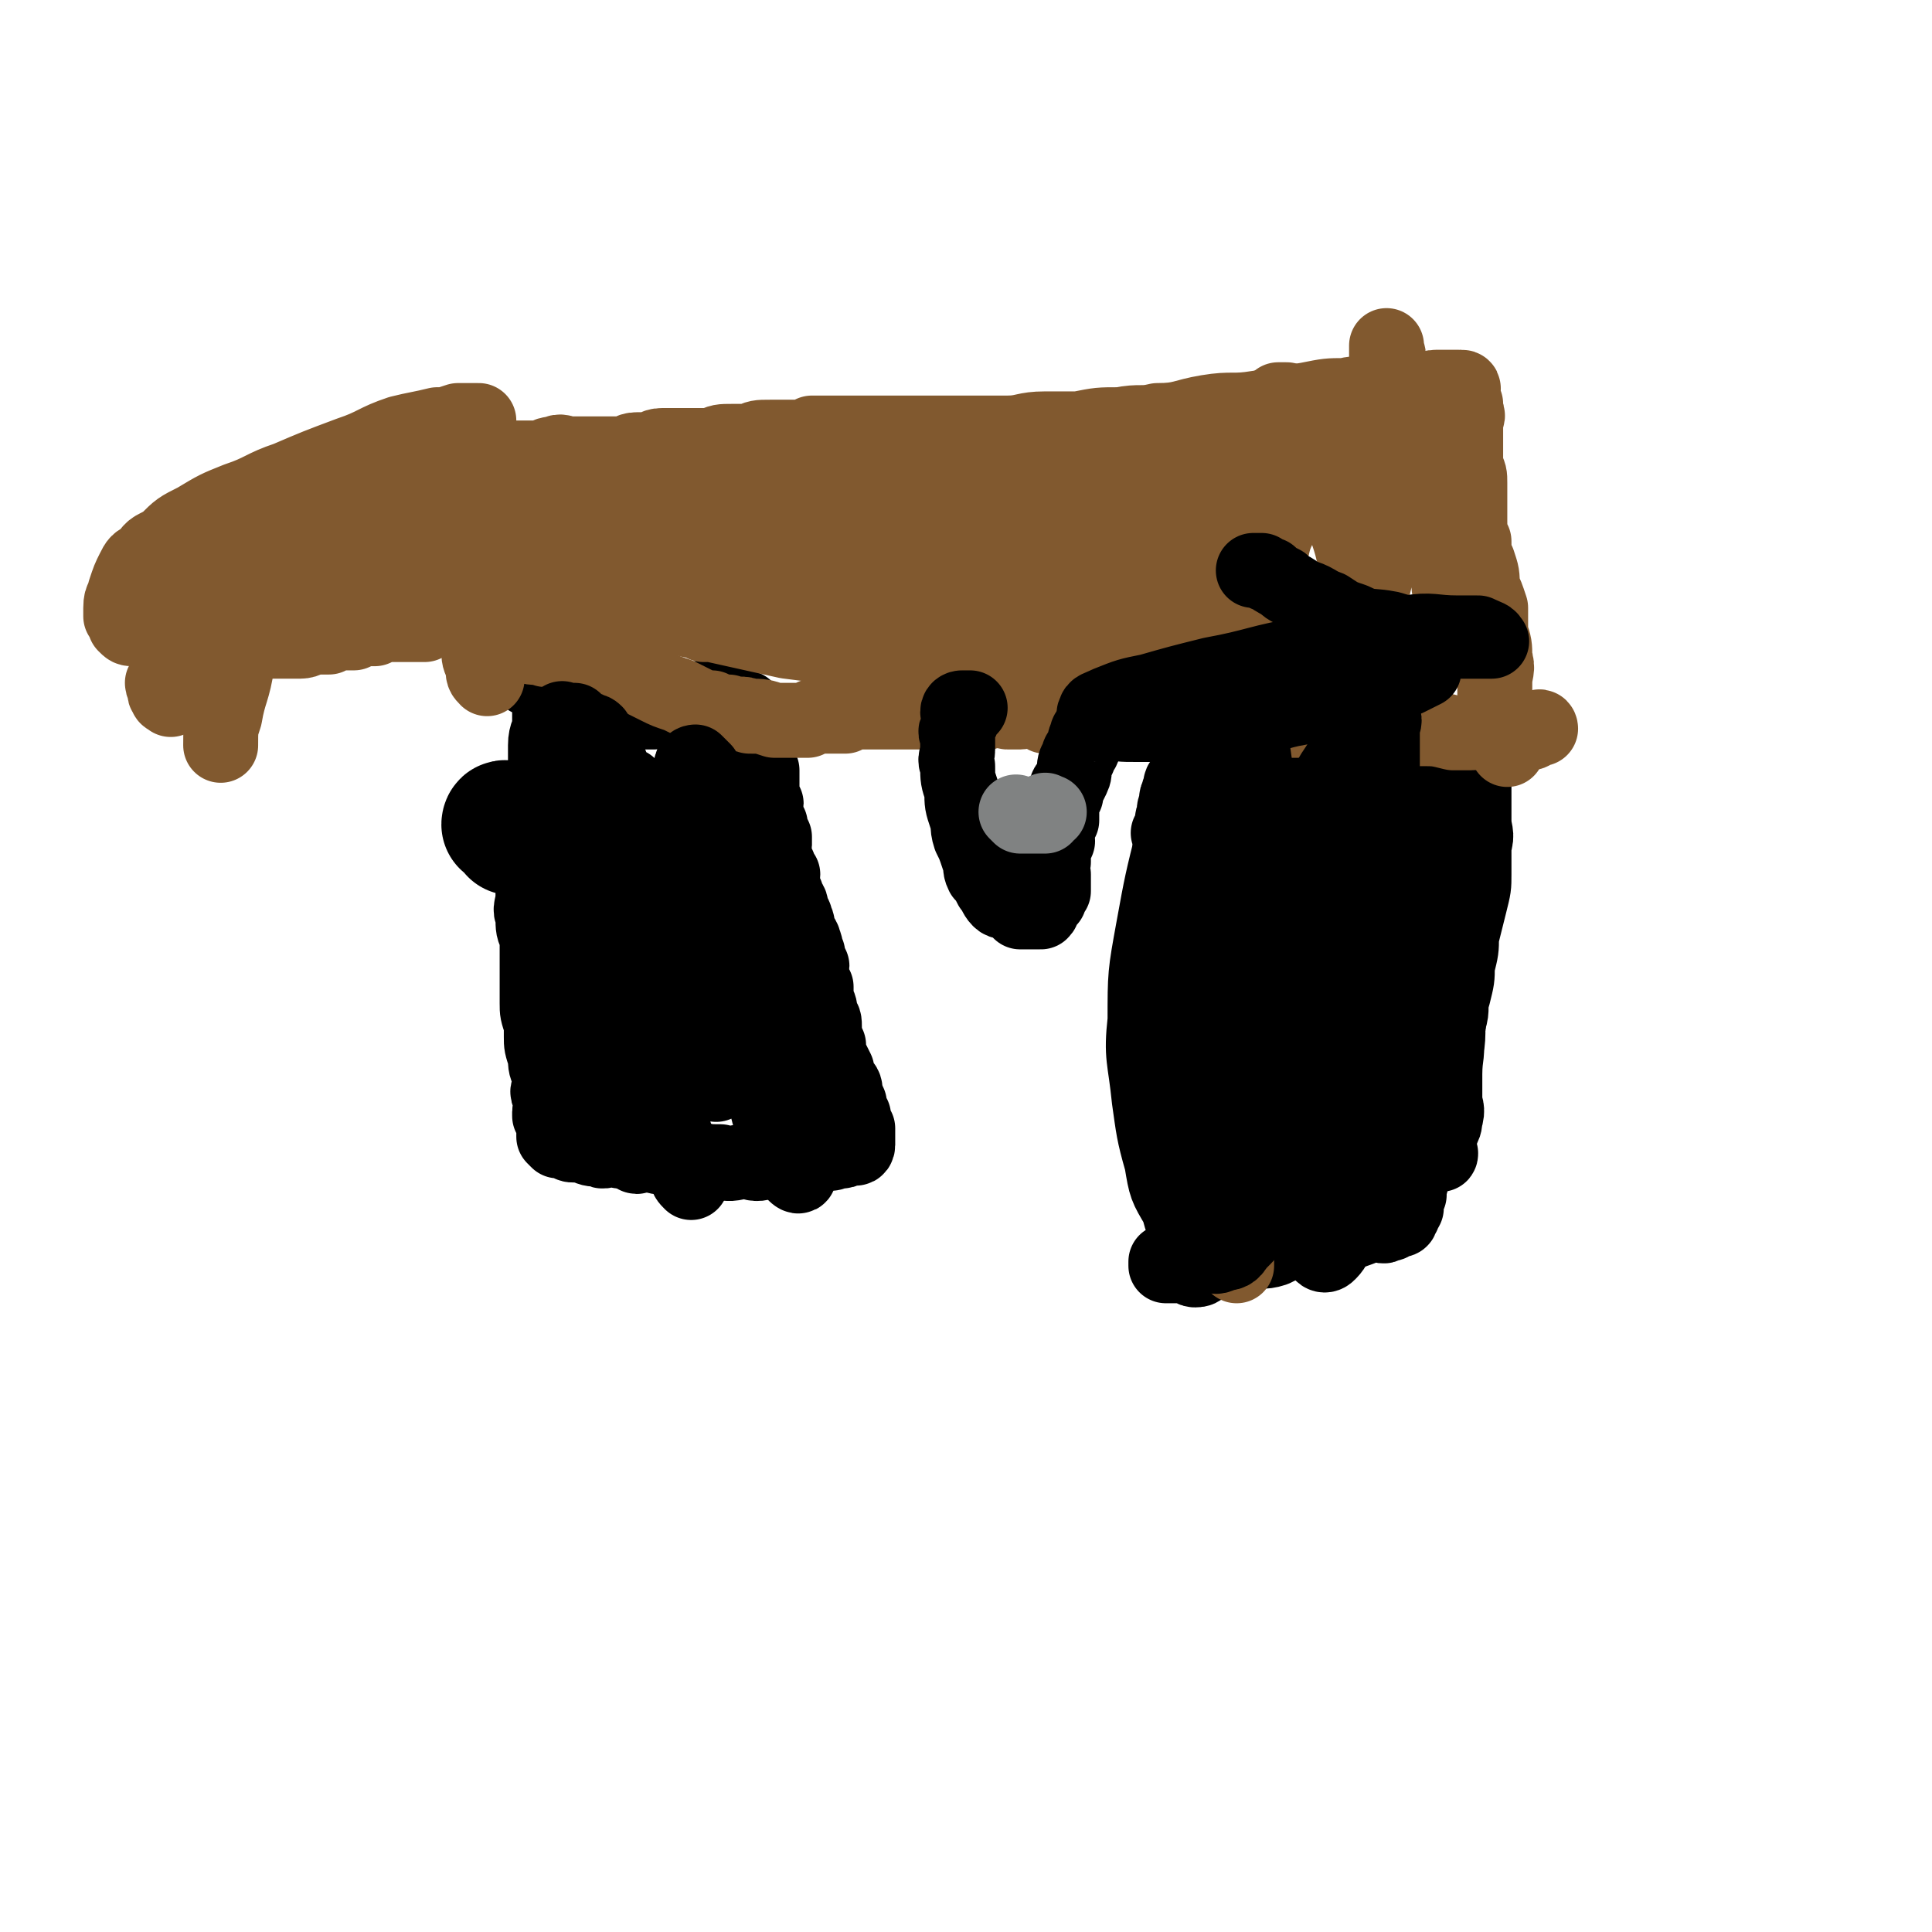<svg viewBox='0 0 464 464' version='1.1' xmlns='http://www.w3.org/2000/svg' xmlns:xlink='http://www.w3.org/1999/xlink'><g fill='none' stroke='#000000' stroke-width='30' stroke-linecap='round' stroke-linejoin='round'><path d='M121,198c0,0 0,0 0,0 0,0 0,-1 1,0 1,0 1,1 1,1 0,0 0,0 0,0 0,0 0,0 0,1 '/></g>
<g fill='none' stroke='#000000' stroke-width='18' stroke-linecap='round' stroke-linejoin='round'><path d='M127,163c0,0 0,0 0,0 1,0 1,0 3,0 0,0 0,0 0,1 1,0 0,0 1,1 0,1 1,1 1,1 0,2 0,2 0,3 0,2 0,2 0,5 0,2 -1,2 -1,5 0,3 0,3 0,6 -1,3 0,3 -1,6 0,3 0,3 -1,7 0,3 0,3 0,5 -1,3 -1,3 -1,6 0,3 0,3 0,6 0,3 -1,3 0,5 0,3 0,3 1,5 0,3 0,3 0,6 0,3 0,3 0,5 0,3 0,3 0,5 0,2 0,2 1,5 0,1 0,1 0,3 0,2 0,2 1,5 0,2 0,2 1,4 0,1 0,1 0,2 0,2 -1,2 0,3 0,1 1,1 1,2 0,1 -1,1 -1,2 0,1 0,1 0,1 1,1 1,1 1,2 0,0 0,0 0,0 0,1 0,1 0,1 0,1 0,1 0,1 0,1 0,1 0,1 1,1 1,1 1,1 0,0 0,0 0,0 1,0 1,0 2,0 1,1 1,1 2,1 1,0 1,0 2,0 2,1 2,1 4,1 1,1 1,0 3,0 3,1 3,0 6,1 4,0 4,1 7,1 3,1 3,0 6,0 4,1 4,1 7,1 3,1 3,0 6,0 2,0 2,1 5,0 1,0 1,0 3,0 1,0 1,0 3,-1 1,0 1,1 2,0 1,0 1,0 2,0 1,0 1,0 2,-1 1,0 1,0 1,0 1,0 1,0 2,0 1,0 1,0 2,-1 1,0 1,1 2,0 1,0 0,-1 1,-1 0,0 0,0 1,0 0,1 1,1 1,0 0,0 0,0 0,0 0,-1 0,-1 0,-1 0,-1 0,-1 0,-2 0,0 0,0 0,-1 -1,-1 -1,-1 -1,-3 -1,-2 -1,-1 -1,-3 -1,-1 0,-1 -1,-2 0,-2 0,-2 -1,-3 0,-1 -1,-1 -1,-3 -1,-2 -1,-2 -2,-4 0,-1 0,-1 0,-2 -1,-2 -1,-2 -1,-4 0,-2 0,-2 -1,-3 0,-2 0,-2 -1,-4 0,-1 0,-2 0,-3 -1,-1 -1,-1 -1,-2 -1,-2 0,-2 0,-3 -1,-2 -1,-2 -1,-3 -1,-1 0,-1 -1,-3 0,-1 -1,-1 -1,-2 -1,-2 0,-2 -1,-3 0,-1 0,-1 -1,-2 0,-2 0,-2 -1,-3 0,-2 -1,-2 -1,-3 -1,-1 0,-1 0,-3 -1,-1 -1,-1 -1,-2 -1,-2 -1,-2 -1,-3 -1,-1 0,-1 0,-2 0,-1 0,-1 0,-2 -1,-2 -1,-2 -1,-3 -1,-1 -1,-1 -1,-2 -1,-2 0,-2 0,-3 -1,-1 -1,-1 -1,-2 -1,-1 0,-1 0,-2 0,-1 0,-1 0,-2 0,-1 0,-1 0,-2 -1,-1 -1,-1 -1,-2 -1,-1 0,-1 0,-2 0,0 0,0 0,-1 0,0 0,0 0,-1 0,-1 0,-1 0,-1 0,-1 0,-1 0,-2 0,0 0,0 0,-1 -1,0 -1,0 -1,0 -1,-1 0,-1 0,-2 0,-1 -1,-1 -1,-1 0,-1 -1,0 -1,-1 0,0 0,-1 0,-1 0,0 0,0 -1,0 0,0 0,0 -1,0 -1,-1 -1,-1 -2,-1 0,-1 0,-1 -1,-2 0,0 0,1 -1,1 0,0 0,0 -1,0 -1,0 -1,0 -2,0 -1,0 -1,-1 -2,0 -1,0 -1,0 -2,0 -1,1 -1,0 -2,1 -1,0 -1,0 -2,1 -2,0 -2,-1 -3,0 -1,0 -1,0 -2,1 -1,0 -1,0 -2,0 -1,0 -1,0 -2,0 -1,0 -1,0 -2,0 -1,0 -1,0 -2,0 -1,0 -1,0 -2,0 0,0 0,0 -1,0 0,0 -1,0 -1,0 0,0 0,0 1,0 '/><path d='M136,168c0,0 0,0 0,0 1,0 1,-1 2,0 1,0 1,1 2,1 1,0 1,-1 2,-1 1,0 1,0 3,0 1,0 1,0 3,1 1,0 1,0 3,0 1,0 1,-1 3,0 1,0 1,0 2,0 1,0 1,0 3,1 1,0 1,-1 1,0 1,0 1,1 2,1 1,0 1,0 1,0 0,-1 0,0 1,0 0,0 1,-1 1,0 1,0 0,0 1,1 '/><path d='M284,282c0,0 0,0 0,0 0,-1 0,-1 0,-2 0,-1 -1,-1 0,-1 0,-1 0,-1 1,-2 0,-1 -1,-1 0,-2 0,-1 0,-1 0,-3 0,-1 0,-1 1,-3 0,-1 0,-1 0,-3 0,-1 0,-1 0,-3 -1,-2 -1,-2 -1,-4 0,-2 0,-2 0,-4 -1,-1 0,-1 0,-3 0,-2 0,-2 0,-4 -1,-2 -1,-2 -1,-4 -1,-2 -1,-2 -1,-4 -1,-1 -1,-1 -1,-3 0,-2 0,-2 0,-3 -1,-2 -1,-2 -1,-4 -1,-2 0,-2 0,-4 0,-1 0,-1 0,-2 0,-1 0,-1 0,-2 0,-1 0,-1 0,-2 0,-1 0,-1 0,-2 0,-1 0,-1 0,-2 0,0 0,0 0,-1 0,-1 0,-1 0,-2 0,0 0,0 0,-1 0,0 0,0 0,-1 0,-1 0,-1 0,-1 0,-1 0,-1 0,-1 0,-1 0,-1 0,-2 0,-1 0,-1 0,-2 0,-1 0,-1 0,-2 0,-1 0,-1 0,-2 0,-1 -1,-1 0,-1 0,-1 0,-1 1,-2 0,-1 -1,-1 0,-2 0,-1 0,-1 0,-1 0,-1 0,-1 1,-2 0,-1 -1,-1 0,-2 0,0 0,0 0,0 0,-1 0,-1 1,-2 0,0 -1,-1 0,-1 0,0 1,1 1,1 0,-1 -1,-1 0,-2 0,0 0,0 0,0 1,0 0,-1 1,-1 1,0 1,1 2,1 1,-1 0,-1 1,-2 0,0 0,1 1,1 1,0 1,0 2,0 1,0 1,0 2,0 1,0 1,0 2,0 2,-1 2,-1 4,-1 2,0 2,0 5,0 2,-1 2,0 4,0 2,0 2,0 4,0 2,0 2,0 4,0 3,-1 3,-1 5,-1 2,-1 2,0 5,0 2,-1 2,-1 5,-1 1,-1 2,-1 3,0 2,0 2,0 5,0 1,0 1,0 3,1 1,0 1,0 3,0 1,0 1,0 2,0 1,0 1,0 2,0 0,0 0,0 1,0 0,0 0,0 1,0 0,0 0,0 0,0 0,0 0,0 1,0 0,0 0,-1 0,0 1,0 1,0 1,1 1,1 0,1 0,1 0,1 0,1 0,3 0,1 0,1 0,3 0,2 0,2 0,5 0,3 1,3 0,6 0,3 0,3 0,7 0,3 0,3 -1,7 -1,4 -1,4 -2,8 0,3 0,3 -1,7 0,3 0,3 -1,7 -1,3 0,3 -1,6 0,2 -1,2 -1,5 -1,2 0,2 -1,4 0,2 -1,2 -1,4 -1,1 -1,1 -1,3 0,1 0,1 -1,2 0,1 0,1 -1,3 0,1 0,1 -1,2 0,1 1,1 0,1 0,2 0,2 -1,4 0,1 1,1 0,2 0,1 -1,1 -1,2 0,0 0,0 0,1 1,1 0,1 0,2 0,1 1,1 0,2 0,0 0,0 0,1 0,1 0,1 -1,2 0,0 0,0 0,1 0,1 1,1 0,1 0,1 -1,1 -1,2 0,0 0,0 0,1 1,0 1,0 0,1 0,0 0,0 0,0 0,1 0,1 -1,1 0,0 1,1 0,1 0,0 0,0 -1,0 -1,1 -1,1 -2,1 -1,1 -1,0 -2,0 -1,0 -1,0 -2,0 -2,1 -2,1 -5,2 -2,0 -2,0 -4,0 -3,0 -3,0 -5,1 -3,1 -3,1 -5,1 -2,1 -2,1 -4,2 -3,1 -3,0 -6,1 -3,0 -3,1 -5,1 -2,1 -2,1 -4,1 -3,1 -2,2 -4,2 -1,0 -1,-1 -2,-1 -2,0 -2,0 -3,0 0,0 0,0 -1,0 0,0 0,0 -1,0 0,0 0,0 0,0 0,0 0,0 0,-1 '/></g>
<g fill='none' stroke='#81592F' stroke-width='18' stroke-linecap='round' stroke-linejoin='round'><path d='M297,304c0,0 0,0 0,0 0,0 0,0 0,-1 0,-1 0,-1 0,-1 0,-1 0,-1 0,-2 0,-1 0,-1 0,-2 0,-1 -1,-1 0,-3 0,-1 0,-1 0,-3 0,-1 0,-1 1,-2 0,-1 0,-1 0,-2 0,-1 1,-1 1,-3 -1,-1 -1,-1 -1,-1 0,-1 0,-1 0,-2 -1,-1 0,-1 0,-1 0,-1 0,-1 0,-1 '/><path d='M370,175c0,0 0,0 0,0 0,0 0,-1 -1,0 0,0 0,0 -1,0 0,1 0,1 -1,1 -1,0 -1,-1 -1,0 -1,0 -1,0 -2,1 -1,0 -1,0 -2,0 -2,-1 -2,-1 -4,-1 -2,-1 -2,0 -5,0 -2,0 -2,0 -4,0 -4,-1 -4,-1 -8,-1 -4,-1 -4,-1 -8,-1 -4,-1 -4,0 -8,0 -4,-1 -4,-1 -8,-1 -4,0 -4,0 -8,0 -3,0 -3,1 -7,1 -4,0 -4,0 -7,0 -3,0 -3,0 -7,0 -3,0 -3,0 -6,0 -3,-1 -3,-1 -6,-1 -3,0 -3,0 -6,0 -2,0 -2,0 -5,0 -2,-1 -2,-1 -4,-1 -1,0 -1,0 -3,0 -3,0 -3,0 -5,0 -1,0 -1,0 -2,0 -2,-1 -2,-2 -3,-2 -2,0 -2,1 -3,1 -1,0 -1,0 -3,0 -1,0 -1,-1 -2,-1 -1,0 -1,0 -2,0 -1,0 -1,0 -2,0 -1,0 -1,0 -2,0 -1,0 -1,0 -2,0 0,0 0,0 -1,0 -1,0 -1,-1 -2,0 -1,0 -1,0 -2,1 -2,0 -2,0 -3,0 -1,0 -1,0 -2,0 -1,0 -1,0 -2,0 -1,0 -1,0 -2,0 -1,0 -1,0 -2,0 -1,0 -1,0 -2,0 -1,0 -1,0 -2,0 -1,0 -1,0 -2,0 0,0 0,0 -1,0 -1,0 -1,0 -2,0 -1,0 -1,-1 -2,0 -1,0 -1,0 -2,1 -1,0 -1,0 -2,0 0,0 0,0 -1,0 -1,0 -1,0 -2,0 -1,0 -1,-1 -2,0 -1,0 -1,0 -2,1 -1,0 -1,0 -2,0 -1,0 -1,0 -2,0 -2,0 -2,0 -4,0 -3,-1 -3,-1 -6,-1 -2,-1 -2,0 -5,-1 -2,0 -2,0 -4,-1 -2,0 -2,0 -4,-1 -2,-1 -2,-1 -4,-2 -3,-1 -3,-1 -5,-2 -2,-1 -2,-1 -4,-2 -3,-1 -3,-1 -5,-2 -2,-1 -2,-1 -4,-2 -3,-1 -3,0 -6,0 -2,-1 -2,-2 -4,-3 -2,-1 -2,0 -4,0 -2,-1 -2,0 -5,-1 -1,0 -1,0 -3,0 -1,0 -1,0 -3,0 -1,0 -1,0 -2,0 -1,0 -1,0 -2,0 0,1 -1,1 -1,1 0,2 0,2 1,4 0,2 0,2 1,3 '/><path d='M126,145c0,0 0,0 0,0 -1,0 -1,-1 -2,0 0,0 0,0 0,0 -1,1 -1,1 -2,1 -1,0 -1,-1 -2,0 -1,0 -1,0 -2,1 -1,0 -1,0 -1,0 -2,1 -2,0 -3,1 -1,0 -1,0 -2,0 -1,0 -1,1 -3,1 -1,0 -1,0 -2,0 -1,0 -1,-1 -3,0 -1,0 -1,0 -2,1 -1,0 -2,0 -3,0 -1,0 -1,0 -3,0 -1,0 -1,0 -2,0 -2,0 -2,0 -4,1 -1,0 -1,0 -2,0 -1,0 -1,0 -3,1 -2,0 -2,0 -3,0 -2,0 -2,0 -3,1 -2,0 -2,0 -3,0 -2,0 -2,1 -4,1 -3,0 -3,0 -5,0 -3,0 -3,0 -5,0 -2,0 -2,0 -5,0 -2,0 -2,0 -4,0 -1,0 -1,0 -2,0 -2,0 -2,-1 -4,0 -1,0 -1,1 -2,2 -1,0 -1,0 -2,1 -1,1 -1,1 -2,2 0,1 0,1 0,2 -1,2 -1,2 -2,3 0,1 1,1 1,1 0,1 -1,1 0,2 0,1 1,0 1,1 '/><path d='M362,180c0,0 0,0 0,0 0,-1 0,-1 -1,-2 -1,0 -1,0 -1,-1 0,-1 0,-1 -1,-1 0,-2 0,-2 0,-3 0,-1 0,-1 0,-2 0,-2 0,-2 0,-3 0,-2 0,-2 0,-4 0,-3 1,-3 0,-6 0,-3 0,-3 -1,-6 0,-3 0,-3 0,-6 -1,-3 -1,-3 -2,-5 0,-3 0,-3 -1,-6 -1,-2 -1,-2 -1,-5 -1,-2 -1,-2 -1,-5 0,-2 0,-2 0,-4 0,-3 0,-3 0,-5 0,-2 0,-2 -1,-4 0,-1 0,-1 0,-3 0,-1 0,-1 0,-3 0,-1 0,-1 0,-2 0,-1 0,-1 0,-2 0,-2 1,-2 0,-3 0,-1 0,-1 0,-2 0,0 0,0 -1,-1 0,0 0,0 0,-1 0,0 0,0 0,-1 0,0 1,-1 0,-1 0,0 0,1 -1,1 0,0 0,-1 0,-1 0,0 -1,0 -1,0 -2,0 -2,0 -4,0 -2,0 -2,1 -4,1 -2,0 -2,0 -4,0 -3,0 -3,0 -6,0 -4,1 -4,0 -8,1 -4,0 -4,0 -9,1 -6,1 -6,1 -12,2 -6,1 -6,0 -12,1 -6,1 -6,2 -12,2 -4,1 -4,0 -9,1 -5,0 -5,0 -10,1 -4,0 -4,0 -8,0 -5,0 -5,1 -9,1 -5,0 -5,0 -9,0 -4,0 -4,0 -7,0 -4,0 -4,0 -7,0 -3,0 -3,0 -6,0 -4,0 -4,0 -7,0 -3,0 -3,0 -6,0 -2,0 -2,0 -5,0 -2,1 -2,1 -5,1 -2,0 -2,0 -5,0 -3,0 -3,0 -5,1 -2,0 -2,0 -4,0 -3,0 -3,0 -5,1 -2,0 -2,0 -3,0 -2,0 -2,0 -3,0 -2,0 -2,0 -3,0 -2,0 -2,0 -3,0 -2,0 -2,1 -3,1 -2,0 -2,0 -3,0 -2,0 -2,1 -3,1 -2,0 -2,0 -4,0 -2,0 -2,0 -3,0 -2,0 -2,0 -3,0 -2,0 -2,0 -3,0 -2,0 -2,-1 -4,0 -2,0 -2,1 -3,1 -3,0 -3,0 -5,0 -2,0 -2,0 -3,0 -2,0 -2,0 -4,1 -2,0 -2,0 -4,0 -2,0 -2,0 -4,0 -1,0 -1,0 -3,0 -3,0 -3,0 -6,0 -3,0 -3,-1 -6,0 -2,0 -2,0 -5,1 -2,0 -2,0 -4,0 -2,0 -2,0 -3,0 -2,0 -2,0 -3,1 -1,0 -2,-1 -3,0 -1,0 -1,1 -2,1 -1,0 -1,0 -2,0 -1,1 -1,1 -2,2 0,0 0,0 -1,1 -1,1 -1,0 -2,1 0,1 0,1 -1,1 0,1 0,1 -1,2 0,1 -1,1 -1,1 0,1 0,1 0,2 0,1 0,2 0,3 -1,1 -1,1 -2,2 0,2 0,2 -1,5 0,3 0,3 -1,6 -1,3 -1,3 -2,6 -1,4 -1,4 -2,8 0,2 0,3 0,5 -1,7 -2,7 -3,13 -1,3 -1,3 -1,7 '/><path d='M350,148c0,0 0,0 0,0 0,-1 0,-1 0,-1 0,-1 0,-1 -1,-2 0,-2 0,-2 -1,-4 0,-4 0,-4 -1,-8 -2,-6 -2,-6 -4,-13 -2,-7 -2,-7 -3,-13 -1,-5 -1,-5 -3,-10 -1,-4 -1,-3 -2,-7 -1,-2 -1,-2 -2,-4 0,-1 0,-2 0,-3 0,0 0,1 0,1 0,1 1,1 0,2 0,4 0,4 0,7 -1,6 -1,6 -2,11 -1,8 -2,8 -3,15 -1,7 0,7 -1,13 -1,6 -1,6 -2,12 0,5 0,5 0,10 0,4 0,4 0,7 0,3 0,3 0,5 0,1 0,1 0,2 0,0 0,0 0,0 1,-1 1,-1 1,-2 0,-2 0,-2 0,-4 1,-3 1,-3 1,-7 1,-4 1,-3 1,-7 1,-4 1,-4 2,-8 1,-4 1,-4 1,-7 1,-4 1,-4 1,-7 1,-3 0,-3 0,-6 0,-2 0,-2 0,-4 0,-2 0,-2 0,-4 0,-1 1,-1 0,-2 0,-1 0,-1 -1,-2 0,0 0,1 0,1 0,1 0,1 -1,2 0,3 0,3 -1,6 -1,4 -1,4 -2,9 0,5 0,5 0,9 1,5 1,5 1,9 0,4 0,4 0,8 1,3 1,3 1,6 1,2 0,2 0,4 1,1 2,1 2,2 0,1 0,1 -1,1 0,-1 0,-1 0,-2 0,-2 1,-2 0,-5 0,-3 0,-3 -1,-7 -1,-6 -1,-6 -3,-12 -1,-7 -1,-7 -3,-13 -2,-5 -1,-5 -4,-10 -1,-5 -2,-5 -4,-9 -1,-3 -1,-3 -2,-6 -2,-2 -2,-2 -3,-4 -1,0 -1,0 -1,-1 -1,0 -2,0 -2,0 -1,1 0,1 0,2 -1,2 -1,2 -2,3 -2,4 -2,4 -4,8 -3,5 -2,6 -4,11 -3,6 -3,6 -4,11 -2,5 -2,5 -3,11 -1,5 -1,5 -2,10 -1,4 0,4 0,9 -1,3 0,3 0,6 0,2 -1,2 0,5 0,1 0,1 1,2 0,0 0,0 0,0 1,-1 1,-1 1,-2 1,-2 1,-2 2,-4 1,-3 1,-3 2,-5 2,-5 2,-4 4,-8 2,-5 2,-5 4,-10 1,-6 1,-6 3,-11 1,-5 1,-5 3,-9 0,-4 0,-4 1,-7 0,-3 -1,-3 -1,-6 0,-2 0,-2 0,-4 -1,-2 -1,-2 -2,-4 -1,0 -1,0 -2,0 -1,-1 -1,-1 -2,-1 -1,0 -1,0 -3,0 -2,2 -2,2 -4,4 -4,4 -5,4 -9,8 -4,5 -4,5 -8,10 -4,5 -4,5 -6,10 -3,5 -3,5 -4,10 -2,5 -2,5 -2,9 -1,4 -1,4 0,8 0,3 0,3 1,6 0,1 0,2 1,3 1,1 1,2 2,2 1,0 1,0 2,0 1,-2 1,-2 2,-3 1,-3 1,-3 3,-6 1,-5 2,-5 2,-9 1,-5 1,-6 0,-11 0,-5 -1,-5 -2,-11 -1,-4 0,-4 -1,-8 -1,-3 -2,-3 -3,-6 -1,-2 -1,-2 -2,-4 -1,-1 -2,-2 -3,-2 -1,-1 -1,-1 -3,-1 -1,0 -2,0 -3,1 -2,1 -2,2 -3,3 -2,1 -2,1 -3,3 -2,2 -2,2 -3,5 -2,3 -2,3 -3,7 -1,3 -1,3 -1,7 -1,4 -1,4 -1,8 0,3 0,3 1,7 0,3 0,3 1,6 0,2 0,2 1,4 0,2 0,2 1,3 1,1 1,1 2,1 1,0 1,0 1,-1 1,-1 0,-1 1,-2 0,-2 0,-2 0,-3 0,-3 0,-3 0,-5 -1,-3 -1,-3 -1,-5 -1,-3 0,-3 0,-6 0,-3 0,-3 0,-6 -1,-2 -1,-2 -1,-4 -1,-2 0,-2 0,-4 -1,-2 -1,-2 -2,-4 0,-2 0,-2 -1,-3 -1,-1 -1,0 -2,-1 -1,-1 -1,-1 -2,-2 0,0 0,0 -1,0 -1,0 -1,0 -2,0 0,0 0,0 -1,0 -1,0 -1,1 -2,1 -2,1 -2,0 -3,1 -2,2 -1,2 -3,4 -1,3 -2,2 -3,5 -2,3 -2,3 -4,7 -1,3 -1,3 -2,6 -1,3 -1,3 -2,6 0,2 0,3 0,5 0,1 0,1 0,3 0,1 1,1 1,2 1,0 1,0 1,1 1,0 1,0 2,-1 1,0 1,0 2,-1 1,-2 1,-2 2,-3 1,-2 1,-3 2,-5 1,-2 1,-2 1,-5 -1,-3 -1,-3 -1,-6 -1,-3 -1,-3 -2,-6 -1,-3 -1,-3 -2,-5 -2,-2 -2,-2 -4,-4 -2,-2 -2,-2 -4,-4 -2,-1 -2,-1 -4,-2 -2,0 -2,0 -3,0 -2,0 -2,0 -4,0 -2,1 -2,0 -3,1 -2,0 -2,1 -3,2 -1,2 -1,2 -2,3 -2,2 -2,2 -3,3 -1,2 0,2 -1,4 -1,2 -1,2 -1,4 -1,3 -1,3 -1,6 0,3 0,3 1,5 1,3 1,3 2,5 2,2 2,3 4,5 2,2 2,2 5,4 3,1 3,1 6,2 2,1 2,1 5,1 2,0 2,0 5,0 2,-1 2,-1 4,-2 1,-1 1,-1 2,-3 1,-3 1,-3 2,-6 0,-3 -1,-3 -1,-5 -2,-4 -2,-4 -3,-7 -2,-2 -2,-2 -3,-5 -3,-3 -3,-3 -5,-5 -3,-3 -3,-2 -6,-4 -3,-2 -2,-2 -5,-4 -3,-1 -3,0 -5,-1 -3,0 -3,0 -5,0 -2,0 -3,-1 -4,0 -2,0 -2,0 -4,1 -1,1 -1,1 -2,2 0,1 0,1 0,1 0,2 0,2 0,4 1,2 1,2 2,4 3,4 3,4 5,8 3,4 3,4 6,8 3,4 3,4 7,7 3,3 4,3 7,6 3,3 3,3 6,5 3,2 3,1 6,2 2,1 3,1 5,1 3,-1 4,-1 6,-3 3,-3 3,-3 5,-6 3,-4 3,-4 5,-8 2,-4 2,-4 4,-8 1,-4 1,-4 2,-7 1,-4 1,-4 1,-7 0,-3 1,-3 1,-6 -1,-2 -1,-2 -2,-4 -2,-2 -2,-2 -4,-3 -3,-1 -3,-1 -6,-2 -4,0 -4,0 -7,0 -11,2 -11,3 -21,6 -10,3 -10,4 -20,7 -8,3 -8,3 -15,6 -5,2 -5,3 -10,6 -3,1 -3,1 -5,3 -1,1 -1,1 -2,2 0,0 -1,1 0,1 1,0 1,0 3,1 3,0 3,0 6,0 5,1 5,1 10,2 7,1 7,1 13,2 8,1 8,1 15,2 7,0 7,0 14,0 6,0 6,1 12,1 4,0 4,0 8,0 3,0 3,0 6,0 1,-1 2,-1 2,-2 0,-1 -1,-1 -2,-2 -2,-2 -3,-2 -5,-3 -4,-1 -4,-1 -9,-2 -5,-2 -5,-2 -11,-3 -8,-2 -8,-2 -17,-3 -13,-1 -13,-1 -25,-1 -11,-1 -11,0 -22,-1 -8,0 -8,0 -17,0 -6,0 -6,0 -11,0 -3,0 -3,1 -6,1 -2,0 -2,0 -4,0 0,0 -1,0 -1,0 1,0 1,0 3,0 2,0 2,0 5,1 5,1 5,0 10,1 6,2 6,2 13,3 7,2 7,2 15,4 9,2 9,2 18,4 8,1 8,1 15,2 7,1 7,1 14,2 5,1 5,1 10,2 4,0 4,0 8,1 2,0 2,0 4,-1 1,0 1,-1 1,-2 0,-1 -1,-1 -2,-2 -3,-2 -4,-1 -7,-2 -7,-3 -7,-4 -13,-6 -9,-4 -9,-4 -18,-7 -9,-3 -10,-3 -19,-5 -11,-2 -11,-2 -22,-4 -7,-2 -7,-1 -14,-3 -8,-1 -8,-1 -16,-2 -6,-1 -6,0 -12,-1 -5,-1 -5,-1 -10,-2 -4,0 -4,0 -8,-1 -3,0 -3,0 -6,0 -1,0 -1,0 -3,0 -1,0 -2,-1 -3,-1 0,0 0,0 0,0 1,1 2,1 3,1 2,0 2,0 4,0 5,1 5,1 9,3 5,1 5,2 10,3 10,3 10,3 19,6 9,3 9,3 19,6 10,2 10,3 21,5 9,2 9,1 19,3 7,1 7,1 14,2 6,0 6,1 12,1 5,0 5,0 9,-1 3,0 3,0 5,-2 2,-1 2,-2 2,-3 0,-2 -1,-3 -2,-4 -3,-3 -3,-3 -6,-4 -6,-3 -6,-3 -12,-5 -13,-4 -13,-4 -25,-6 -16,-3 -16,-3 -32,-3 -16,-1 -16,-1 -32,0 -13,1 -13,2 -25,3 -8,1 -8,1 -16,3 -5,1 -5,1 -10,3 -2,1 -2,1 -4,2 -1,1 -3,1 -3,1 0,0 2,0 3,-1 2,0 1,-1 3,-1 2,0 2,0 4,0 4,0 4,0 8,0 6,0 6,-1 12,0 8,0 8,1 16,1 10,1 10,1 20,1 13,0 13,0 26,0 13,0 13,0 26,-1 11,0 11,0 22,-1 10,0 10,-1 19,-1 7,-1 7,-1 14,-2 4,0 4,0 9,-1 3,-1 3,-1 6,-2 1,0 1,0 2,-1 0,-1 -1,-1 -2,-2 -2,-2 -2,-3 -4,-4 -4,-2 -4,-1 -8,-2 -11,-2 -11,-2 -22,-3 -18,-2 -18,-2 -36,-3 -17,0 -17,0 -34,1 -14,1 -14,1 -28,3 -10,1 -10,1 -20,3 -7,2 -7,3 -13,6 -5,2 -5,2 -9,5 -3,1 -3,1 -5,3 -2,1 -2,1 -3,2 0,0 0,1 0,1 1,0 1,0 2,0 2,0 2,0 4,0 3,0 3,1 7,1 5,0 5,-1 11,0 7,0 7,1 14,1 9,0 9,0 18,0 9,0 9,0 18,0 9,-1 9,-1 17,-2 8,-1 8,-1 15,-2 5,-1 5,-1 10,-2 3,0 3,-1 6,-2 1,0 1,0 3,-1 1,0 2,0 2,0 0,0 0,-1 0,-1 -1,0 -1,0 -1,0 -1,0 -1,0 -1,0 -1,-1 -1,-1 -1,-1 -2,-1 -2,-1 -3,-1 -3,0 -3,0 -6,-1 -5,0 -5,0 -10,-1 -7,0 -7,0 -15,0 -10,0 -10,-1 -19,0 -10,0 -10,0 -20,1 -8,0 -8,0 -16,1 -6,0 -6,0 -12,1 -5,1 -5,1 -9,2 -2,1 -2,1 -4,1 -5,1 -5,1 -10,2 -3,1 -3,1 -5,1 -2,1 -2,1 -4,2 -2,0 -2,1 -4,1 -2,1 -2,0 -4,1 -2,1 -2,1 -4,2 -2,1 -2,0 -3,1 -2,1 -1,1 -3,2 -1,1 -1,0 -2,1 -1,1 -1,1 -2,2 -1,1 -1,1 -2,2 0,0 0,0 -1,1 0,1 0,1 -1,1 0,1 0,1 0,1 0,1 0,1 0,1 0,1 0,1 0,1 0,1 0,1 0,1 0,1 1,1 1,1 1,0 1,0 2,0 0,0 0,0 1,0 1,0 1,0 2,0 3,-1 4,-1 6,-3 4,-2 3,-2 6,-4 4,-3 4,-3 8,-5 4,-3 4,-3 8,-7 5,-4 5,-4 10,-9 6,-4 6,-4 11,-8 4,-3 5,-3 9,-6 3,-3 3,-3 7,-5 2,-2 2,-2 4,-4 1,-1 1,-1 2,-2 0,0 0,-1 0,-1 -1,0 -1,0 -2,0 -1,0 -1,0 -3,0 -3,1 -3,1 -5,1 -4,1 -5,1 -9,2 -6,2 -6,3 -12,5 -8,3 -8,3 -15,6 -6,2 -6,3 -12,5 -5,2 -5,2 -10,5 -4,2 -4,2 -7,5 -3,2 -3,1 -5,4 -2,1 -2,1 -3,3 -1,2 -1,2 -2,5 0,2 -1,1 -1,4 0,1 0,1 0,2 1,1 1,2 1,2 1,1 1,1 2,1 2,0 2,0 3,0 2,0 2,-1 3,-1 2,0 1,0 3,0 2,-1 2,-1 4,-1 3,-1 3,-1 6,-2 3,-2 3,-2 6,-4 3,-2 3,-1 5,-3 3,-2 3,-2 6,-4 1,-2 1,-2 2,-4 1,-2 1,-2 2,-4 0,-1 0,-1 0,-3 0,0 0,0 -1,-1 0,0 -1,0 -2,-1 -1,0 -1,0 -2,0 -1,0 -2,0 -3,0 -2,0 -2,0 -3,0 -1,0 -2,0 -3,1 -1,1 -1,1 -3,2 -1,1 -1,2 -3,3 -1,1 -1,1 -3,2 -2,1 -2,1 -3,2 -1,1 -1,1 -3,2 0,0 0,0 -1,1 -1,0 -1,1 -2,1 0,0 0,0 0,0 -1,0 0,1 0,1 0,0 -1,0 -1,0 '/></g>
<g fill='none' stroke='#000000' stroke-width='18' stroke-linecap='round' stroke-linejoin='round'><path d='M301,137c0,0 0,0 0,0 1,0 1,0 2,0 1,1 1,1 2,1 1,1 1,1 3,2 2,2 2,1 4,3 4,1 4,2 7,3 3,2 3,2 6,3 4,2 4,1 9,2 3,1 4,1 8,1 3,1 3,1 6,2 3,0 3,0 6,0 1,0 1,0 2,0 1,0 3,0 2,0 0,-1 -1,-1 -3,-2 -2,0 -3,0 -5,0 -6,0 -6,-1 -12,0 -12,2 -12,2 -24,5 -12,2 -12,3 -23,5 -8,2 -8,2 -15,4 -5,1 -5,1 -10,3 -2,1 -3,1 -3,2 -1,1 1,2 2,2 4,1 4,1 8,1 6,0 7,0 13,0 7,0 7,0 13,-1 7,-1 7,-2 13,-3 3,-1 3,-1 7,-2 6,-2 6,-2 13,-3 3,-1 3,-1 6,-2 2,-1 2,-1 4,-2 0,0 0,0 0,-1 1,-1 0,-1 0,-1 -1,-1 -1,-1 -2,-2 -1,-1 -1,-1 -3,-1 -1,-1 -1,-1 -3,-2 -2,-1 -2,0 -4,-1 -2,0 -2,0 -4,-1 -2,0 -2,0 -4,-1 -1,0 -1,0 -2,0 -1,0 -1,0 -2,0 0,0 0,0 0,0 '/><path d='M330,248c0,0 0,0 0,0 1,0 1,0 1,-1 0,-1 0,-1 0,-2 0,-1 0,-1 0,-2 0,-3 1,-3 0,-5 0,-4 0,-4 -1,-7 0,-4 0,-4 0,-8 0,-4 0,-4 -1,-8 -1,-3 -1,-3 -2,-6 -1,-3 -1,-3 -2,-6 -1,-2 -1,-2 -2,-4 0,-1 0,-2 -1,-2 -1,-1 -1,0 -2,0 -1,0 -1,-1 -2,0 -1,0 0,1 -1,2 0,2 0,2 -1,4 -1,6 -1,6 -2,13 -1,7 -1,7 -1,15 -1,7 -2,7 -1,14 0,7 0,7 1,13 0,5 0,5 1,10 1,4 1,4 2,8 1,2 1,2 2,4 1,1 1,1 1,2 1,0 1,0 1,0 1,-1 1,-1 1,-3 1,-3 0,-3 1,-7 1,-8 1,-8 3,-17 1,-11 1,-11 2,-22 1,-9 1,-9 2,-18 1,-7 0,-7 0,-14 1,-5 1,-5 0,-10 0,-3 0,-3 -1,-6 -1,-2 0,-3 -2,-4 0,-1 0,0 -1,0 -1,0 -1,0 -2,0 -1,2 -1,2 -3,5 -4,8 -4,8 -8,16 -5,9 -5,9 -9,18 -4,8 -4,8 -7,16 -2,7 -2,7 -3,14 -1,5 -1,5 -1,11 -1,4 0,4 0,8 0,3 -1,3 0,6 0,1 0,1 1,2 1,0 1,1 1,0 1,0 1,0 1,-1 1,-2 1,-2 2,-5 2,-6 1,-6 3,-12 2,-10 2,-10 4,-20 1,-11 1,-11 1,-23 -1,-10 -1,-10 -2,-20 -1,-8 -1,-8 -2,-15 -2,-4 -2,-5 -4,-9 -1,-2 -1,-3 -3,-4 0,-1 -1,-2 -2,-1 -1,0 -1,1 -1,2 -2,5 -2,5 -4,10 -2,11 -3,11 -5,21 -3,12 -3,12 -5,23 -2,11 -2,11 -2,22 -1,9 0,9 1,19 1,7 1,8 3,15 1,6 1,6 4,11 1,4 1,4 4,7 1,2 1,2 3,4 2,1 2,1 4,0 1,0 2,0 3,-2 3,-3 3,-3 5,-6 3,-6 2,-6 5,-12 2,-5 3,-5 5,-10 3,-9 3,-9 6,-18 2,-6 2,-7 5,-13 3,-5 3,-5 6,-11 2,-5 2,-5 4,-9 2,-4 1,-5 3,-8 2,-3 2,-3 4,-6 1,-2 1,-2 1,-4 1,-2 1,-2 0,-3 0,0 0,-1 0,0 -1,0 -2,0 -2,1 -4,6 -4,6 -7,13 -5,10 -5,11 -9,22 -3,9 -3,9 -6,19 -2,8 -2,8 -3,16 -1,8 -1,8 0,15 0,5 0,5 1,9 1,3 1,3 2,6 0,1 1,2 2,1 1,-1 2,-2 2,-5 3,-8 3,-8 5,-17 2,-12 2,-12 3,-25 2,-13 2,-13 2,-26 1,-11 1,-11 1,-22 1,-8 0,-8 0,-16 0,-5 0,-5 0,-11 0,-2 0,-2 0,-5 0,-1 0,-2 0,-2 0,0 1,1 0,2 0,3 0,3 -1,6 -2,9 -2,9 -5,18 -4,12 -4,12 -8,24 -3,11 -3,11 -6,21 -3,8 -3,8 -5,17 -3,7 -3,7 -5,14 -1,4 -1,4 -2,8 -1,2 -1,3 -2,4 0,1 -1,1 -1,1 -2,-2 -2,-2 -2,-4 -1,-9 0,-9 -1,-17 -1,-12 -1,-12 -2,-25 -1,-10 -1,-10 -2,-21 -1,-8 0,-8 -1,-16 -1,-6 -1,-6 -1,-12 -1,-3 -1,-3 -1,-6 -1,-2 -1,-2 0,-3 0,0 1,0 1,0 2,1 2,2 3,4 3,5 3,6 7,12 3,7 3,7 6,14 4,8 4,9 7,17 3,7 3,7 6,14 2,6 2,6 5,12 1,4 1,4 3,9 1,3 1,3 2,6 0,1 0,1 0,3 1,1 0,2 0,2 0,-1 0,-2 0,-4 0,-4 0,-4 0,-8 0,-8 0,-8 0,-16 0,-5 0,-5 0,-11 1,-8 1,-8 1,-16 1,-4 0,-4 0,-8 0,-2 0,-3 0,-5 1,-1 2,-2 2,-2 0,0 -1,1 -1,2 1,1 1,1 2,2 2,6 2,6 4,11 1,7 1,7 3,14 1,6 1,6 2,13 1,6 1,6 2,11 1,5 1,5 2,9 0,3 0,3 0,5 1,2 2,4 2,4 0,1 -1,-1 -1,-2 1,-3 1,-3 1,-6 1,-7 1,-7 1,-14 1,-7 1,-7 0,-14 0,-6 -1,-6 -2,-12 0,-4 0,-4 -1,-8 0,-2 0,-3 -1,-5 0,-2 -1,-2 -1,-3 0,-1 0,-1 0,-1 1,1 0,1 1,2 1,1 1,1 2,2 1,2 1,2 1,5 0,4 -1,4 -1,8 1,5 1,5 1,11 1,4 1,4 1,9 1,4 0,4 0,9 0,3 0,3 0,6 0,2 1,2 0,5 0,1 0,1 -1,3 '/><path d='M172,260c0,0 0,0 0,0 0,0 0,1 0,0 1,0 1,0 1,-1 0,-2 0,-2 0,-3 0,-3 1,-3 1,-5 0,-3 0,-3 0,-7 0,-3 0,-3 0,-7 0,-5 0,-5 0,-9 0,-5 0,-5 0,-9 -1,-5 -1,-5 -1,-9 -1,-4 0,-4 0,-9 -1,-3 -1,-3 -2,-6 0,-3 0,-3 -1,-6 0,-2 0,-2 -1,-4 -1,-1 -1,-1 -2,-2 0,0 -1,0 -1,1 0,0 1,0 1,1 1,2 1,2 1,5 1,4 0,4 1,7 0,6 0,6 1,12 1,8 0,8 2,16 1,7 1,7 3,15 2,7 2,7 5,14 2,6 2,6 4,11 1,4 1,4 3,9 1,2 1,2 2,4 1,2 1,3 2,4 0,0 1,1 1,0 0,0 0,-1 -1,-3 -1,-3 -1,-3 -2,-6 -1,-5 -1,-5 -3,-10 -2,-8 -2,-8 -4,-17 -2,-8 -2,-8 -5,-16 -2,-8 -2,-8 -5,-15 -2,-5 -2,-5 -4,-11 -2,-3 -2,-3 -4,-7 -2,-2 -2,-2 -3,-4 -1,0 -1,0 -2,0 0,0 -1,0 -1,0 -1,1 0,2 0,3 0,2 0,2 0,5 0,2 0,2 0,5 0,4 -1,4 -1,9 0,5 0,5 0,10 0,7 -1,7 0,15 0,6 0,6 1,12 1,6 1,6 2,11 1,5 1,5 2,9 1,3 1,3 2,6 0,2 0,2 1,4 0,1 0,1 1,2 0,0 0,0 0,0 -1,-1 0,-2 -1,-3 -1,-2 -1,-2 -2,-5 -2,-4 -2,-4 -3,-9 -1,-6 -1,-6 -2,-11 -1,-7 -1,-7 -2,-14 -1,-6 -1,-6 -2,-12 0,-7 0,-7 0,-13 0,-5 0,-5 0,-11 0,-4 0,-4 0,-9 0,-2 0,-2 -1,-5 0,-2 -1,-2 -2,-3 0,-1 0,0 0,1 -1,2 -1,2 -1,5 -1,2 -1,2 -2,4 -1,4 -1,4 -1,8 -1,6 -1,6 -2,12 0,6 0,6 0,13 0,7 0,7 0,14 1,5 1,5 1,11 1,4 0,4 1,9 1,3 1,3 2,6 1,2 1,2 2,4 1,1 1,1 1,1 1,1 1,1 1,0 1,-1 2,-1 2,-3 1,-2 0,-3 0,-5 0,-3 0,-3 0,-7 0,-4 0,-4 -1,-8 -1,-6 -1,-6 -2,-12 -2,-8 -2,-8 -4,-16 -2,-8 -1,-8 -3,-15 -2,-6 -3,-6 -4,-12 -2,-5 -1,-5 -3,-10 -1,-4 -1,-4 -2,-8 -1,-2 -1,-2 -1,-5 -1,-2 -1,-2 0,-3 0,-1 0,0 1,0 1,0 1,0 2,0 1,1 1,1 1,1 1,1 1,1 2,1 1,1 1,0 2,1 1,2 1,2 2,4 2,4 2,4 3,8 2,6 1,6 2,12 1,7 2,7 3,14 1,7 0,7 1,13 1,6 1,6 1,11 0,4 1,4 1,9 0,2 0,2 0,4 0,2 0,2 0,4 0,1 -1,1 0,2 0,0 0,0 0,0 1,0 1,0 1,1 '/><path d='M233,170c0,0 0,0 0,0 -1,0 -1,0 -2,0 0,0 -1,0 -1,1 0,1 1,1 1,2 -1,1 -1,1 -1,2 -1,1 0,1 0,2 0,2 0,2 0,3 0,2 -1,2 0,4 0,3 0,3 1,6 0,3 0,3 1,6 1,2 0,2 1,5 1,2 1,2 2,5 1,2 0,2 1,4 1,1 1,1 2,3 1,1 1,2 2,3 1,1 1,0 3,1 1,1 1,1 2,2 1,0 1,0 2,0 1,0 1,0 1,0 1,0 1,0 1,0 1,0 1,0 1,0 1,-1 0,-1 1,-2 0,-1 0,0 1,-1 0,-1 0,-1 1,-2 0,-1 0,-1 0,-2 0,-1 0,-1 0,-2 0,-1 -1,-1 0,-3 0,-1 0,-1 0,-2 0,-1 0,-1 1,-3 0,-1 -1,-1 0,-2 0,-2 0,-2 1,-3 0,-2 0,-2 0,-3 0,-2 0,-2 1,-3 0,-2 0,-2 1,-3 1,-2 1,-2 1,-3 0,-1 0,-2 1,-3 0,-1 0,-1 1,-2 1,-2 0,-2 1,-3 0,-1 0,-1 1,-2 1,-1 0,-1 1,-1 1,-1 1,-1 2,-2 1,0 1,0 3,-1 '/></g>
<g fill='none' stroke='#808282' stroke-width='18' stroke-linecap='round' stroke-linejoin='round'><path d='M244,195c0,0 0,0 0,0 0,0 0,0 1,1 0,0 0,0 1,0 1,0 1,0 1,0 1,0 1,0 2,0 1,0 1,0 2,0 0,-1 0,-1 0,-1 0,-1 0,0 1,0 '/></g>
<g fill='none' stroke='#81592F' stroke-width='18' stroke-linecap='round' stroke-linejoin='round'><path d='M154,118c0,0 0,0 0,0 0,1 0,1 0,1 0,1 -1,1 0,1 1,1 1,1 2,2 1,0 1,0 2,1 1,1 1,2 2,2 2,1 2,1 3,1 1,1 1,0 2,1 1,0 1,1 2,1 1,1 1,0 2,1 1,0 1,0 3,0 1,0 1,1 3,1 1,0 1,0 3,0 1,0 1,0 3,0 1,0 1,0 3,0 2,0 2,0 4,0 1,0 1,0 3,0 2,0 2,0 4,0 2,1 2,1 4,1 2,0 2,0 5,0 2,0 2,0 4,0 1,0 1,0 3,0 1,0 1,-1 3,-1 1,0 1,0 3,0 1,0 1,0 2,0 1,0 1,0 2,0 1,0 1,0 2,0 0,1 0,1 1,1 1,0 1,0 1,0 1,0 1,-1 1,-1 1,0 1,0 1,0 1,0 1,0 1,0 0,0 0,0 0,0 1,0 1,0 1,0 1,0 1,0 1,0 0,0 0,0 1,0 0,0 0,0 0,0 1,0 1,0 1,0 0,0 0,0 1,0 0,0 0,0 1,0 1,0 1,0 1,0 1,0 1,0 2,0 1,-1 1,-1 2,-1 1,-1 1,0 2,0 2,-1 2,-1 4,-1 1,-1 1,0 3,0 2,-1 2,-1 4,-1 1,0 1,0 3,0 1,0 1,0 3,0 1,0 1,0 2,0 1,0 1,0 1,0 1,0 1,0 2,0 0,0 0,0 1,0 0,0 0,0 1,0 0,0 0,0 1,0 0,0 0,0 0,0 1,0 1,0 1,0 '/></g>
</svg>